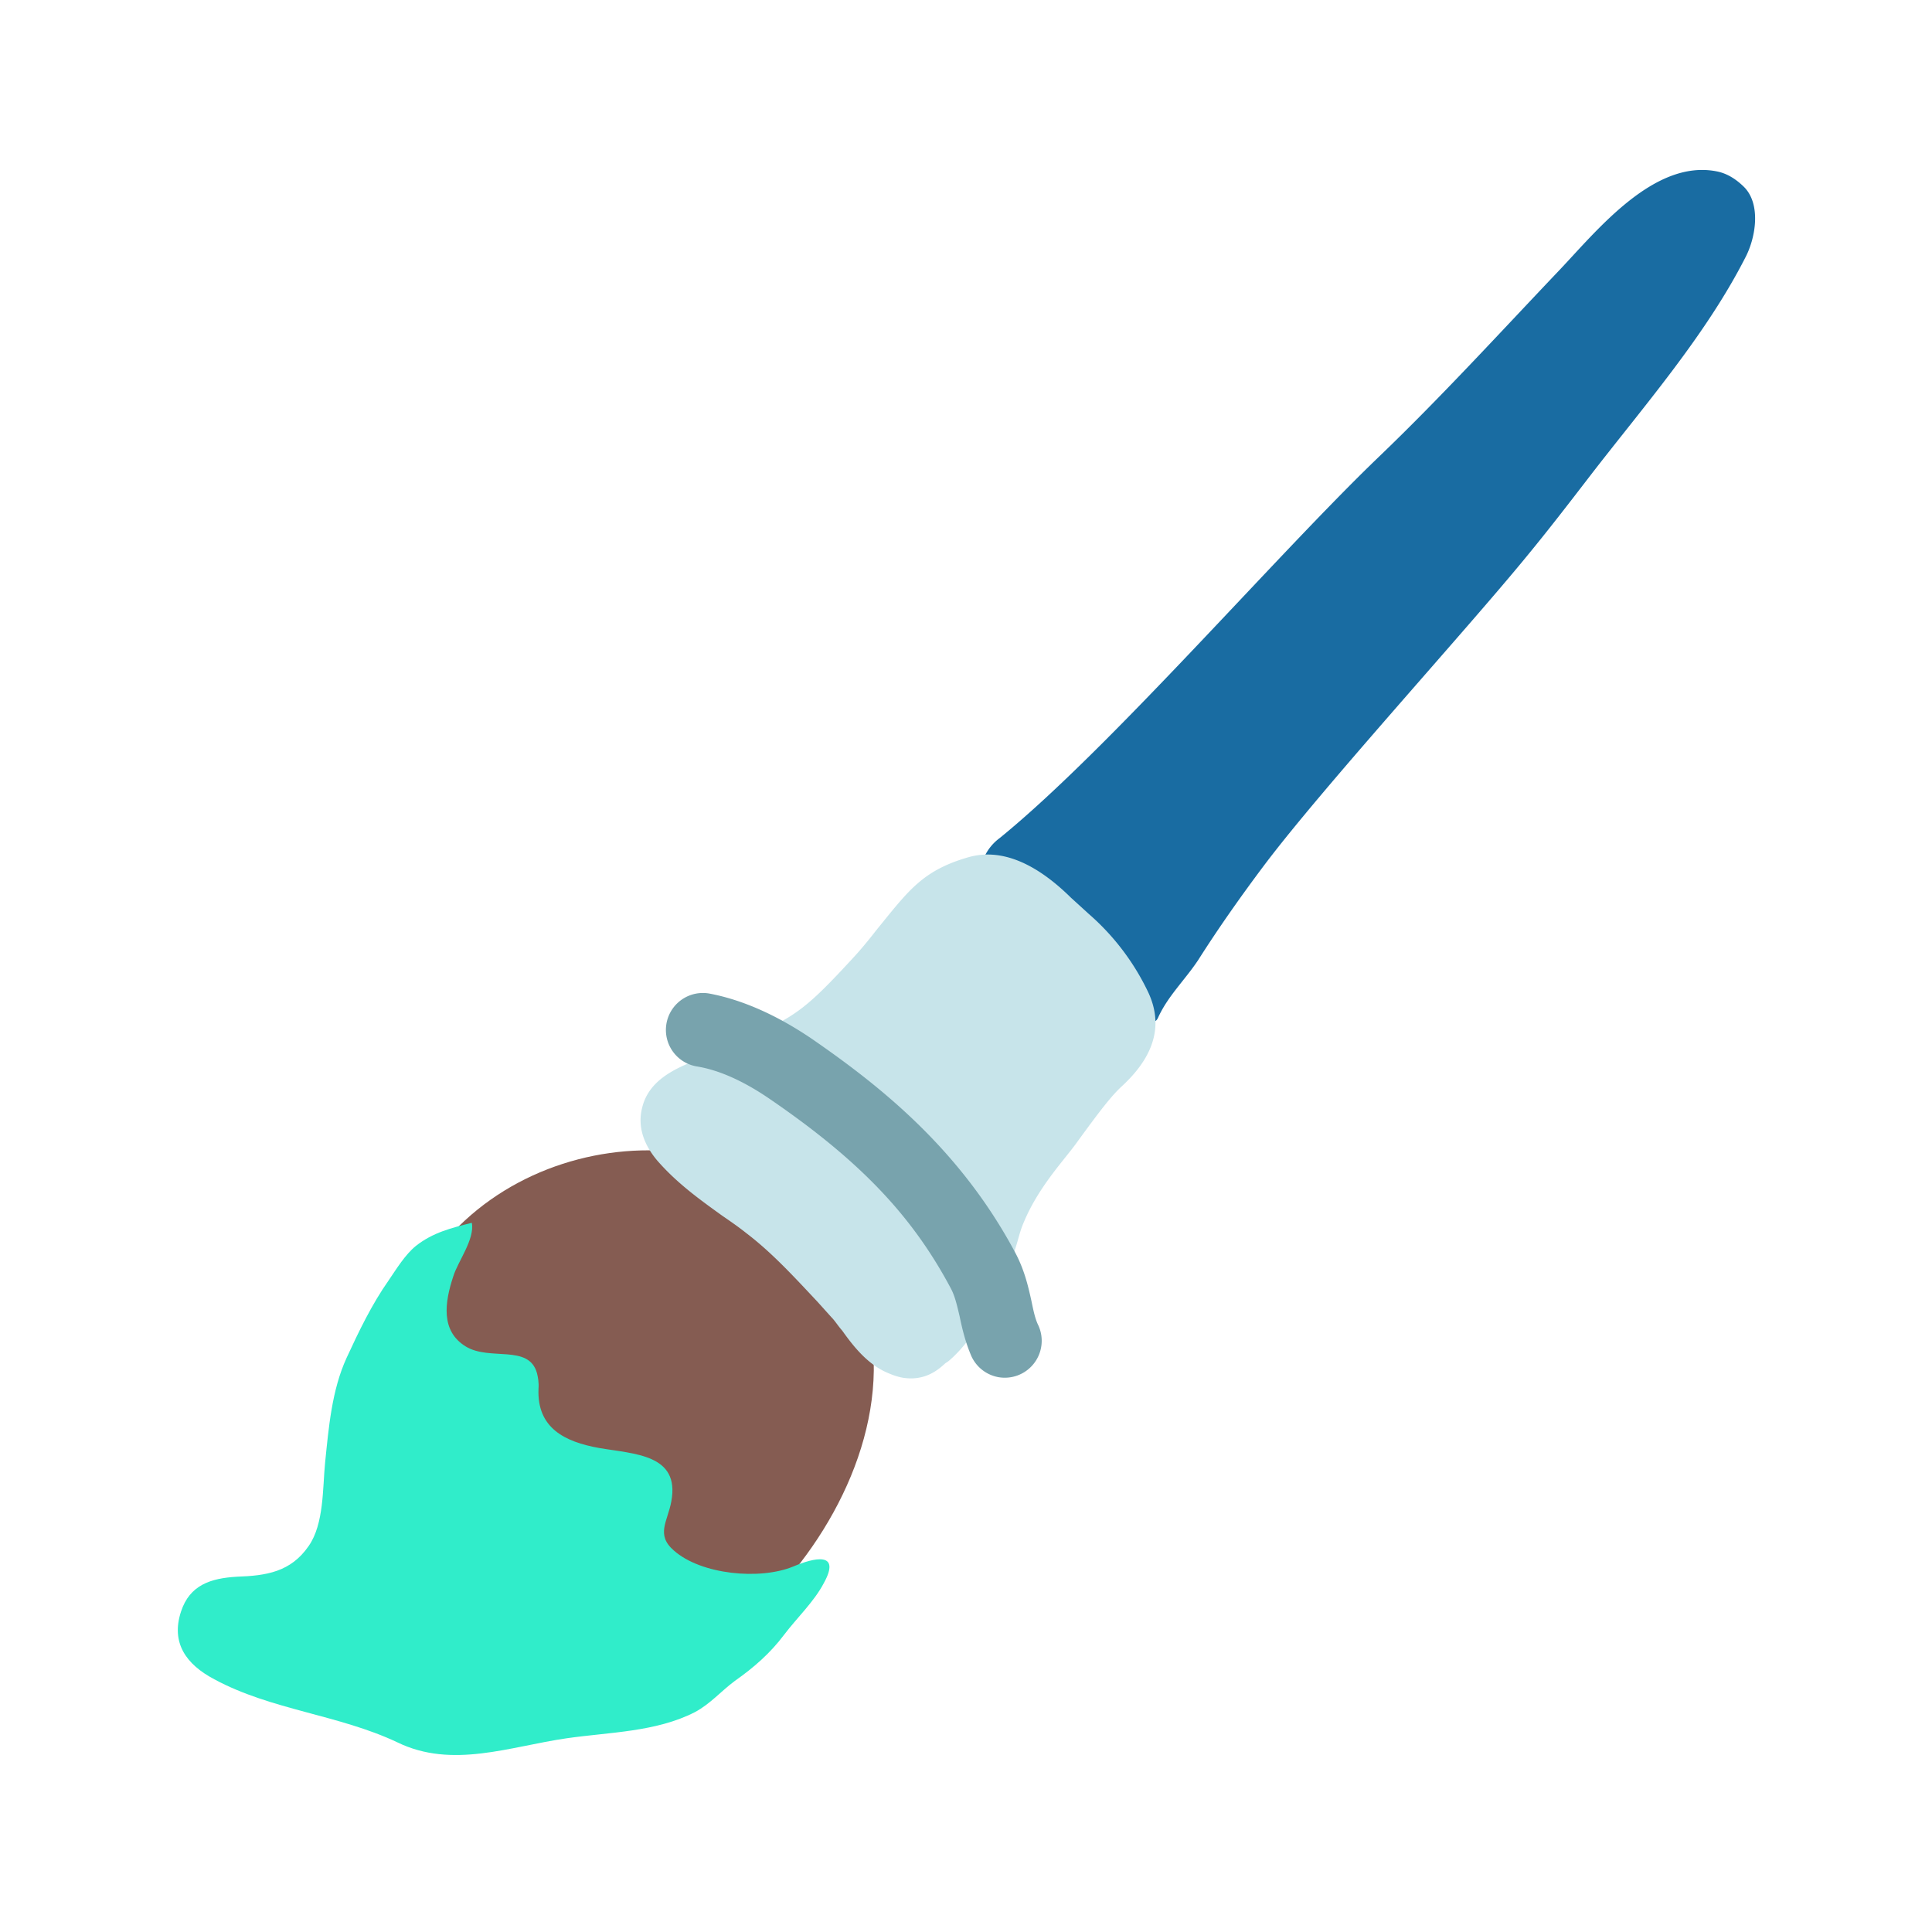 <svg id="bg_noc_lower-left-paintbrush" width="200" height="200" xmlns="http://www.w3.org/2000/svg" version="1.1" xmlns:xlink="http://www.w3.org/1999/xlink" xmlns:svgjs="http://svgjs.com/svgjs" class="bgs" preserveAspectRatio="xMidYMin slice"><defs id="SvgjsDefs2208"/><rect id="rect_noc_lower-left-paintbrush" width="100%" height="100%" fill="none"/><svg id="th_noc_lower-left-paintbrush" preserveAspectRatio="xMidYMid meet" viewBox="-3.241 -2.311 37.212 37.668" class="svg_thumb" data-uid="noc_lower-left-paintbrush" data-keyword="lower-left-paintbrush" data-complex="true" data-coll="noc" data-c="{&quot;855c52&quot;:[&quot;noc_lower-left-paintbrush_l_1&quot;],&quot;ed6c30&quot;:[&quot;noc_lower-left-paintbrush_l_2&quot;],&quot;196ca2&quot;:[&quot;noc_lower-left-paintbrush_l_3&quot;],&quot;c7e4ea&quot;:[&quot;noc_lower-left-paintbrush_l_4&quot;],&quot;78a3ad&quot;:[&quot;noc_lower-left-paintbrush_l_5&quot;]}" data-colors="[&quot;#855c52&quot;,&quot;#ed6c30&quot;,&quot;#196ca2&quot;,&quot;#c7e4ea&quot;,&quot;#78a3ad&quot;]" style="overflow: visible;"><path id="noc_lower-left-paintbrush_l_1" d="M10.24 20.23C8.67 19.89 6.86 20.32 5.6 21.48C4.29 22.67 4.01 24.45 3.67 26.11C3.49 27.01 3.42 28.3 2.63 28.91C2.28 29.19 1.96 29.2 1.55 29.18C1.39 29.18 0.64 28.92 0.85 29.41C1.26 30.35 3.26 30.91 4.13 31.11C6.46 31.63 8.96 30.99 10.82 29.51C11.01 29.35 11.2 29.18 11.38 29.01C12.81 27.62 13.89 25.48 13.48 23.46C13.11 21.63 11.78 20.57 10.24 20.23Z " data-color-original="#855c52" fill="#855c52" class="grays"/><path id="noc_lower-left-paintbrush_l_2" d="M7 24.46C7.02 24.54 7.04 24.64 7.03 24.77C7 25.53 7.54 25.8 8.21 25.92C8.9 26.04 9.79 26.04 9.62 26.96C9.55 27.35 9.31 27.61 9.67 27.92C10.2 28.39 11.35 28.5 12 28.23C12.4 28.06 12.94 27.93 12.59 28.56C12.4 28.92 12.07 29.23 11.82 29.56C11.55 29.92 11.23 30.2 10.86 30.46C10.59 30.66 10.38 30.91 10.08 31.07C9.32 31.46 8.41 31.46 7.58 31.58C6.47 31.74 5.35 32.18 4.28 31.66C3.14 31.12 1.82 31.03 0.71 30.43C0.16 30.14 -0.14 29.72 0.06 29.11C0.23 28.59 0.64 28.46 1.15 28.43C1.72 28.41 2.2 28.34 2.55 27.83C2.85 27.4 2.82 26.7 2.87 26.2C2.94 25.52 3 24.79 3.29 24.16C3.53 23.64 3.78 23.12 4.11 22.65C4.26 22.43 4.43 22.15 4.64 21.98C4.97 21.72 5.33 21.63 5.73 21.53C5.79 21.85 5.46 22.28 5.37 22.57C5.2 23.08 5.12 23.64 5.61 23.94C6.08 24.23 6.84 23.89 7 24.46Z " data-color-original="#ed6c30" fill="#30edca" class="reds"/><path id="noc_lower-left-paintbrush_l_3" d="M16.02 14.03C18.15 12.3 21.42 8.51 23.41 6.6C24.63 5.43 25.78 4.17 26.94 2.95C27.67 2.18 28.78 0.79 30 1.03C30.21 1.07 30.39 1.19 30.54 1.34C30.87 1.68 30.76 2.33 30.56 2.71C29.78 4.24 28.57 5.62 27.53 6.97C27.13 7.49 26.73 8.01 26.31 8.52C25.1 10 22.32 13.04 21.17 14.57C20.72 15.17 20.29 15.78 19.89 16.41C19.63 16.8 19.3 17.11 19.11 17.53C18.92 17.96 18.12 16.51 18.08 16.4C17.91 15.97 17.74 15.73 17.35 15.52C17.07 15.37 15.51 14.86 15.73 14.38A0.94 0.94 0 0 1 16.02 14.03Z " data-color-original="#196ca2" fill="#196ca2" class="cyans"/><path id="noc_lower-left-paintbrush_l_4" d="M18.92 17.04A4.7 4.7 0 0 0 17.75 15.5C17.63 15.39 17.52 15.29 17.41 15.19C16.7 14.49 16.03 14.23 15.42 14.4C14.51 14.66 14.24 15.06 13.62 15.82C13.45 16.04 13.29 16.23 13.15 16.38C12 17.63 11.96 17.53 10.25 18.3L10.1 18.36C9.71 18.52 9.18 18.74 9.05 19.29C8.99 19.53 8.99 19.89 9.34 20.31C9.73 20.76 10.18 21.08 10.61 21.39C10.77 21.5 10.93 21.61 11.08 21.73C11.58 22.11 12.01 22.58 12.47 23.07L12.74 23.37C12.81 23.44 12.87 23.54 12.95 23.63C13.15 23.91 13.41 24.25 13.78 24.43C13.91 24.49 14.02 24.53 14.13 24.55C14.56 24.62 14.82 24.4 14.96 24.27L15.02 24.23C15.57 23.77 16 22.88 16.25 22.25C16.4 21.85 16.39 21.75 16.5 21.5C16.78 20.84 17.24 20.35 17.5 20C18 19.31 18.2 19.06 18.39 18.88C18.96 18.36 19.25 17.75 18.92 17.04Z " data-color-original="#c7e4ea" fill="#c7e4ea" class="cyans"/><path id="noc_lower-left-paintbrush_l_5" d="M16 24.54A0.72 0.72 0 0 1 15.47 24.13C15.35 23.85 15.29 23.59 15.24 23.35C15.19 23.14 15.15 22.96 15.07 22.81C14.32 21.4 13.31 20.33 11.56 19.13C11.04 18.77 10.55 18.55 10.11 18.48A0.72 0.72 0 0 1 10.36 17.06C11 17.18 11.68 17.48 12.37 17.95C13.73 18.89 15.27 20.12 16.34 22.14C16.51 22.47 16.58 22.78 16.64 23.05C16.68 23.24 16.71 23.4 16.78 23.54A0.72 0.72 0 0 1 16 24.54Z " data-color-original="#78a3ad" fill="#78a3ad" class="grays"/></svg></svg>